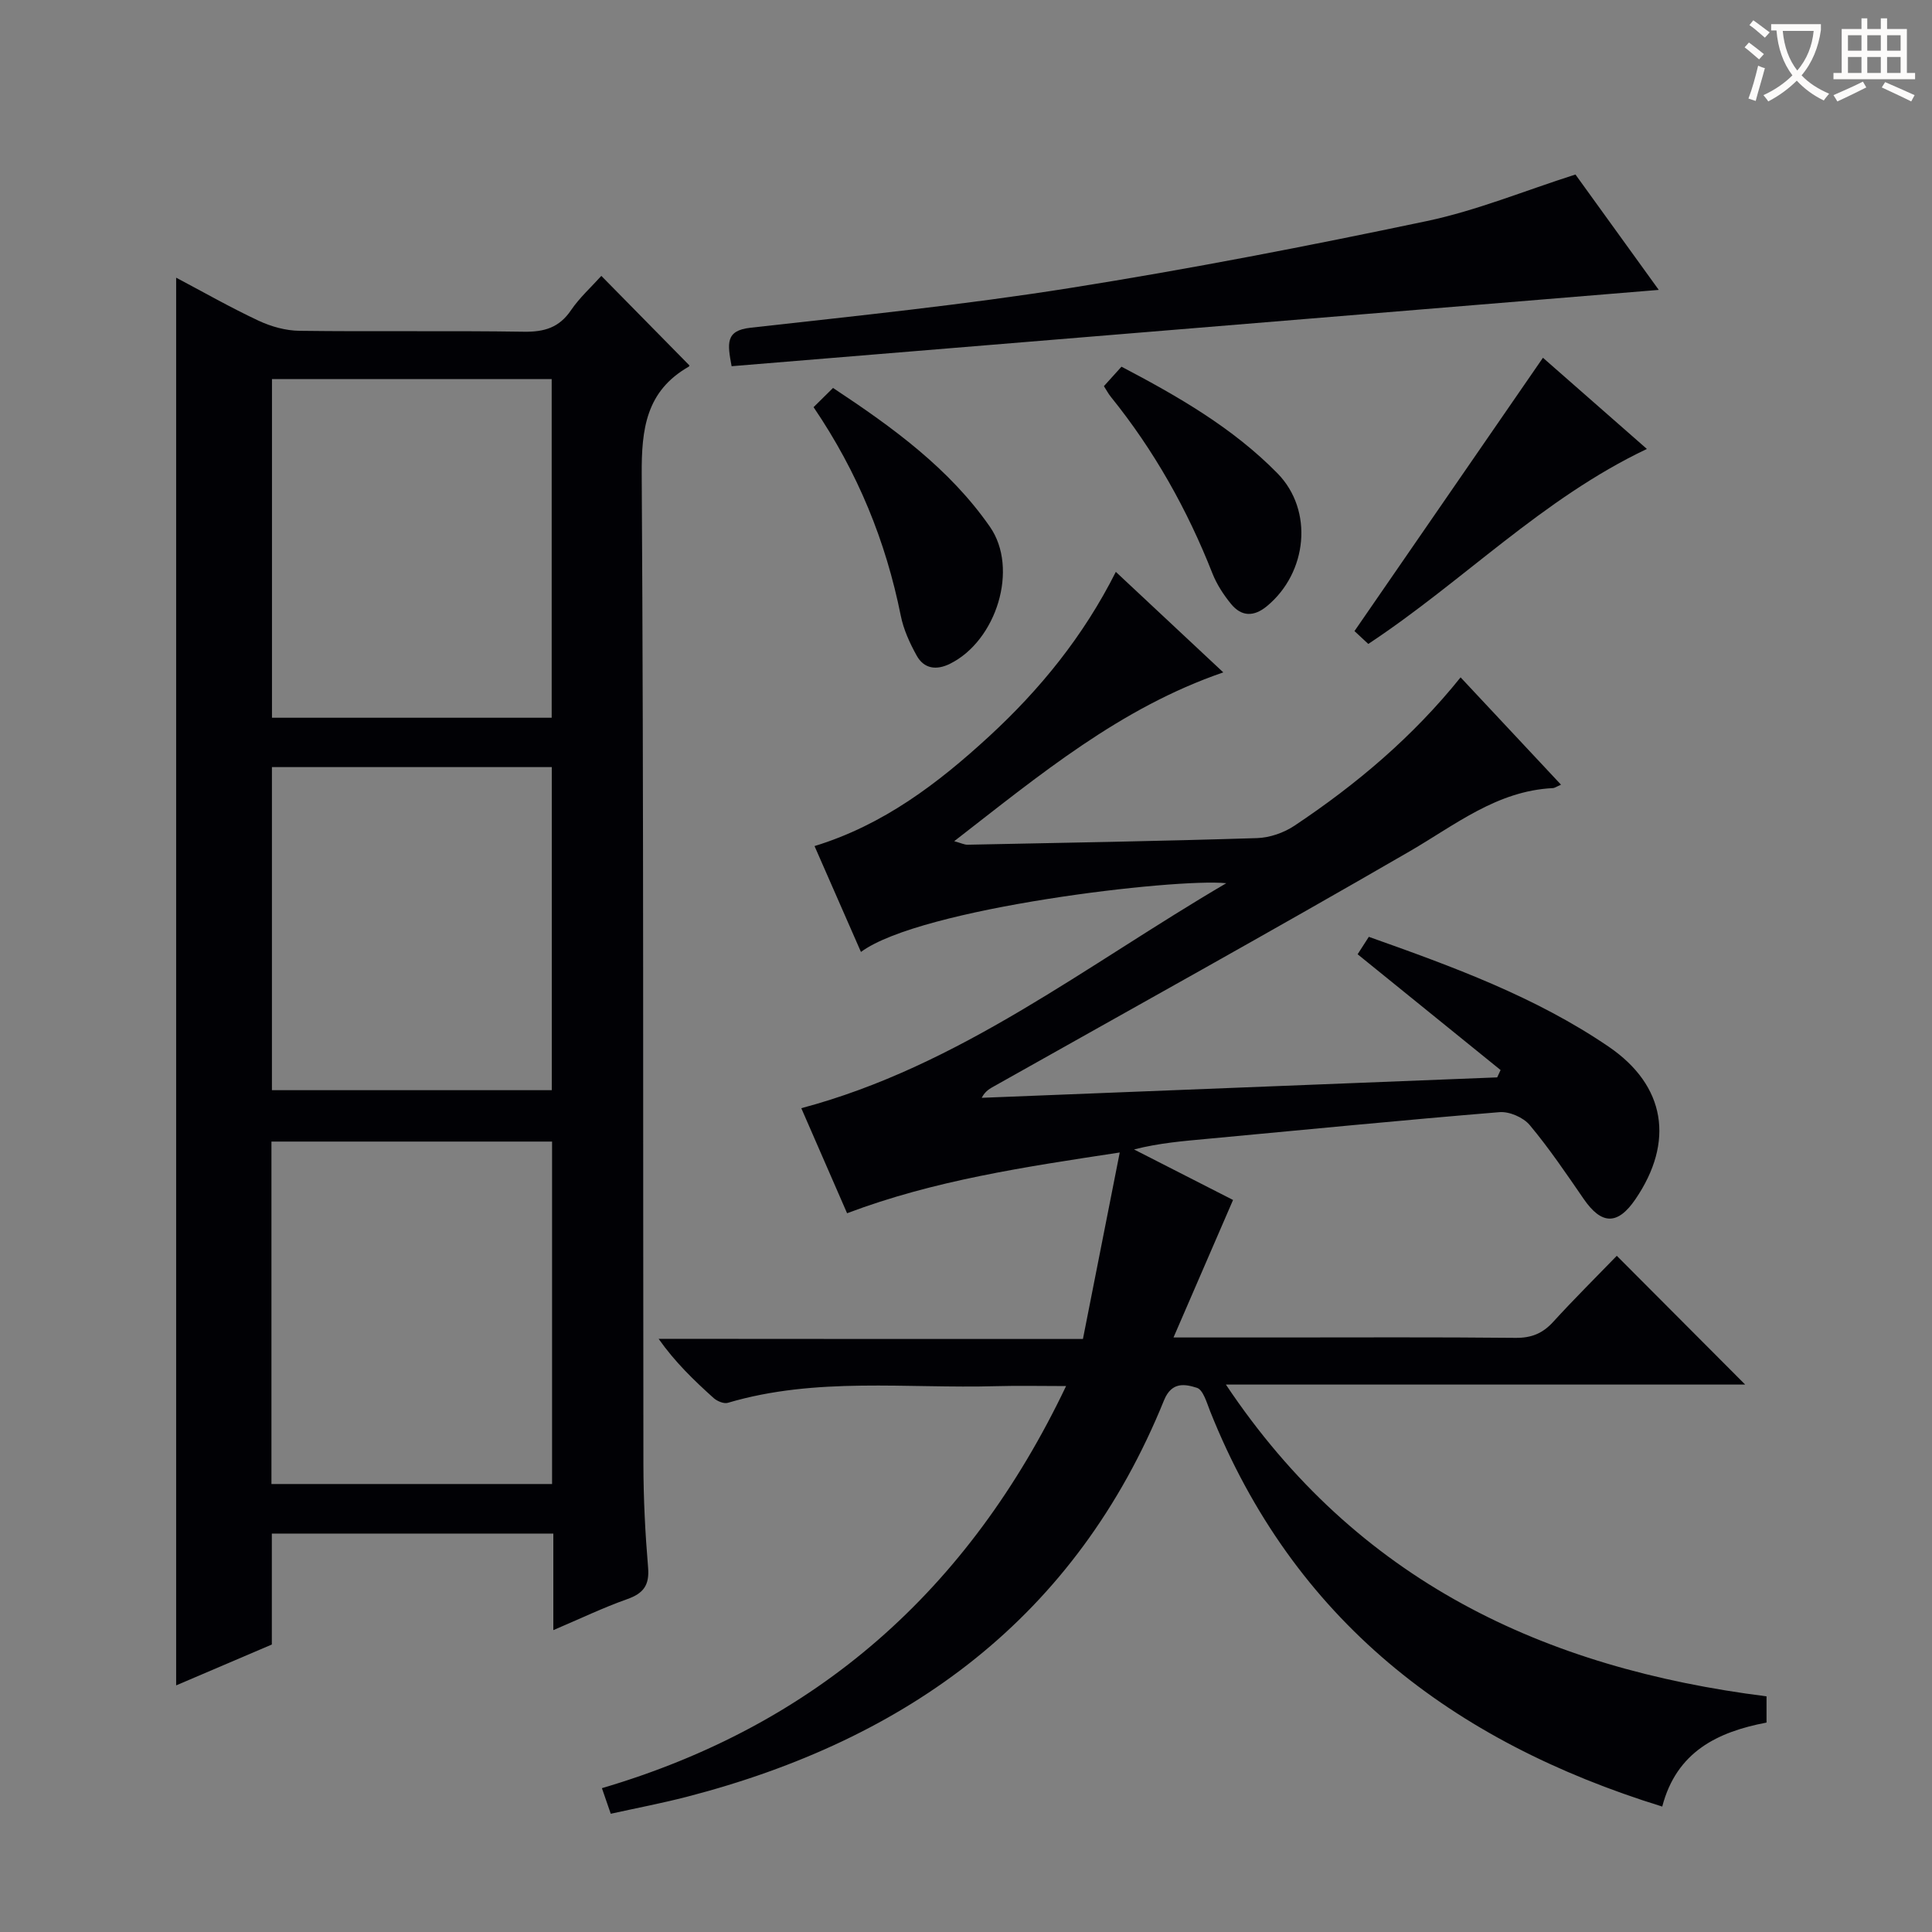 <svg enable-background="new 0 0 400 400" viewBox="0 0 400 400" xmlns="http://www.w3.org/2000/svg"><rect x="0" y="0" width="400" height="400" fill="#808080" stroke="none"/><g fill="#010105"><path d="m224.21 277.22c2.52-12.79 4.95-25.08 7.62-38.61-19.86 3.02-38.42 5.77-56.45 12.58-3.13-7.17-6.24-14.3-9.48-21.75 32.76-8.72 58.83-29.49 87.99-46.58-10.45-1.08-63.29 5.08-75.64 14.23-3.15-7.19-6.28-14.32-9.61-21.92 14.24-4.36 25.54-12.96 36.13-22.7 10.59-9.75 19.55-20.77 26.25-34.07 7.63 7.14 14.77 13.82 22.25 20.81-21.34 7.33-38 21.22-55.71 34.95 1.41.38 2.1.75 2.78.73 19.97-.4 39.94-.74 59.91-1.37 2.63-.08 5.56-1.1 7.76-2.57 12.78-8.52 24.46-18.35 34.39-30.71 7.05 7.53 13.82 14.77 20.79 22.22-.88.38-1.29.69-1.71.71-11.56.58-20.15 7.59-29.61 13.08-28.47 16.49-57.25 32.43-85.92 48.57-.94.53-1.92.99-2.7 2.47 35.58-1.41 71.15-2.82 106.73-4.23.23-.51.47-1.01.7-1.52-9.74-7.89-19.49-15.78-29.6-23.97.6-.93 1.36-2.11 2.32-3.61 17.29 6.14 34.46 12.38 49.68 22.76 11.78 8.04 13.63 19.69 5.51 31.58-3.68 5.39-7.01 5.3-10.71-.08-3.58-5.2-7.13-10.46-11.17-15.29-1.32-1.58-4.21-2.84-6.26-2.67-20.2 1.66-40.37 3.65-60.56 5.53-4.93.46-9.86.85-15.1 2.19 6.99 3.56 13.97 7.13 20.5 10.46-4.05 9.35-8.01 18.49-12.33 28.47h21.34c16.5 0 32.99-.09 49.49.08 3.29.03 5.62-.93 7.8-3.33 4.37-4.79 8.99-9.36 13.15-13.66 9.15 9.17 17.92 17.97 26.58 26.66-34.89 0-70.56 0-107.51 0 27.15 40.68 65.84 58.73 111.93 64.55v5.43c-10.11 1.92-18.63 6.02-21.59 17.39-43.61-13.48-76.38-38.7-93.59-81.81-.71-1.78-1.45-4.48-2.76-4.89-2.38-.75-5.2-1.36-6.8 2.58-18.24 44.98-53 70.24-98.81 82.1-5.11 1.32-10.31 2.31-15.74 3.51-.62-1.81-1.1-3.18-1.83-5.3 44.39-13.07 75.95-40.97 96.1-83.25-5.28 0-9.86-.11-14.44.02-18.56.53-37.32-1.97-55.59 3.45-.83.24-2.21-.34-2.94-.99-4.06-3.65-8-7.44-11.39-12.26 28.88.03 57.75.03 87.85.03z"/><path d="m114.56 337.5c0-7.12 0-13.39 0-19.99-19.58 0-38.65 0-58.28 0v22.97c-6.9 2.95-13.28 5.67-19.81 8.46 0-97.18 0-193.97 0-291.45 5.73 3.03 11.28 6.2 17.05 8.9 2.6 1.22 5.63 2.07 8.49 2.1 15.49.2 30.98-.05 46.47.19 4.2.06 7.29-.84 9.73-4.44 1.76-2.59 4.15-4.75 6.29-7.12 6.1 6.2 12.16 12.36 18.25 18.55.01-.01-.05.18-.18.26-8.79 5.04-9.77 12.85-9.71 22.3.42 68.29.25 136.59.35 204.89.01 7.14.37 14.3.97 21.42.31 3.67-.97 5.36-4.34 6.55-4.95 1.75-9.7 4.04-15.28 6.41zm-.26-101.15c-19.6 0-38.82 0-58.1 0v70.9h58.1c0-23.73 0-47.12 0-70.9zm-.08-157.87c-19.62 0-38.7 0-57.91 0v70.12h57.91c0-23.39 0-46.59 0-70.12zm.02 80.34c-19.58 0-38.78 0-57.94 0v66.89h57.94c0-22.24 0-44.32 0-66.89z"/><path d="m151.47 75.82c-.86-4.67-1.32-7.38 3.87-7.96 22.11-2.48 44.27-4.75 66.24-8.24 24.72-3.92 49.33-8.7 73.82-13.85 10.3-2.17 20.19-6.26 30.78-9.64 5.4 7.48 11.32 15.68 17.25 23.89-64.18 5.28-128.07 10.54-191.96 15.8z"/><path d="m319.45 74.07c6.64 5.82 13.85 12.15 21.52 18.88-21.72 10.31-37.98 27.36-57.68 40.37-1.21-1.12-2.5-2.32-2.86-2.66 13.12-19.03 25.99-37.69 39.02-56.59z"/><path d="m168.44 84.3c1.43-1.41 2.59-2.56 4.03-3.98 12.38 8.18 24.09 16.68 32.48 28.74 6.03 8.66 1.36 23.6-8.27 28.37-2.81 1.39-5.38 1.05-6.9-1.71-1.43-2.58-2.72-5.4-3.29-8.27-3.09-15.35-8.83-29.56-18.05-43.15z"/><path d="m228.55 79.95c1.21-1.34 2.3-2.54 3.64-4.03 11.69 6.13 23.04 12.65 32.29 22.07 7.55 7.69 6.2 20.6-2.19 27.52-2.69 2.22-5.25 2.17-7.4-.45-1.56-1.9-2.97-4.07-3.87-6.34-5.21-13.24-12.09-25.49-21.04-36.57-.5-.62-.88-1.35-1.43-2.2z"/></g><path d="m362.1 8.8c1.1.8 2.1 1.6 3.1 2.4l-1 1.1c-1.3-1.1-2.3-2-3-2.5zm1.9 4.8c.5.2.9.4 1.4.5-.6 2.3-1.3 4.5-1.9 6.8l-1.5-.5c.8-2.1 1.4-4.3 2-6.8zm-1-9.4c1.3.9 2.4 1.8 3.4 2.5l-1 1.1c-1.4-1.2-2.4-2.1-3.2-2.6zm3.7 2.2v-1.4h10.3v1.2c-.5 3.6-1.8 6.8-4 9.4 1.5 1.6 3.4 2.8 5.7 3.8-.3.4-.7.8-1.1 1.4-2.3-1.1-4.1-2.5-5.6-4.1-1.6 1.6-3.6 3.1-5.9 4.3-.3-.5-.7-.9-1-1.3 2.4-1.1 4.4-2.5 6-4.1-1.9-2.5-3-5.6-3.3-9.3h-1.1zm8.8 0h-6.4c.3 3.3 1.3 6 3 8.2 2-2.3 3.1-5.1 3.4-8.2z" fill="#fcfbfa"/><path d="m385.3 3.8h1.3v2.2h2.8v-2.2h1.3v2.2h4.1v9.1h1.7v1.3h-16.9v-1.3h1.7v-9.1h4.1v-2.2zm.4 13.1.7 1.2c-1.8.9-3.8 1.9-6 2.9-.2-.4-.5-.8-.8-1.3 2.3-1 4.3-1.9 6.1-2.8zm-3.1-6.4h2.8v-3.2h-2.8zm0 4.6h2.8v-3.3h-2.8zm4-4.6h2.8v-3.2h-2.8zm0 4.6h2.8v-3.3h-2.8zm3.7 1.9c2.1.9 4.1 1.8 6.1 2.7l-.7 1.3c-2.2-1.1-4.2-2-6.1-2.9zm3.2-9.7h-2.8v3.2h2.8zm-2.8 7.8h2.8v-3.3h-2.8z" fill="#fcfbfa"/></svg>